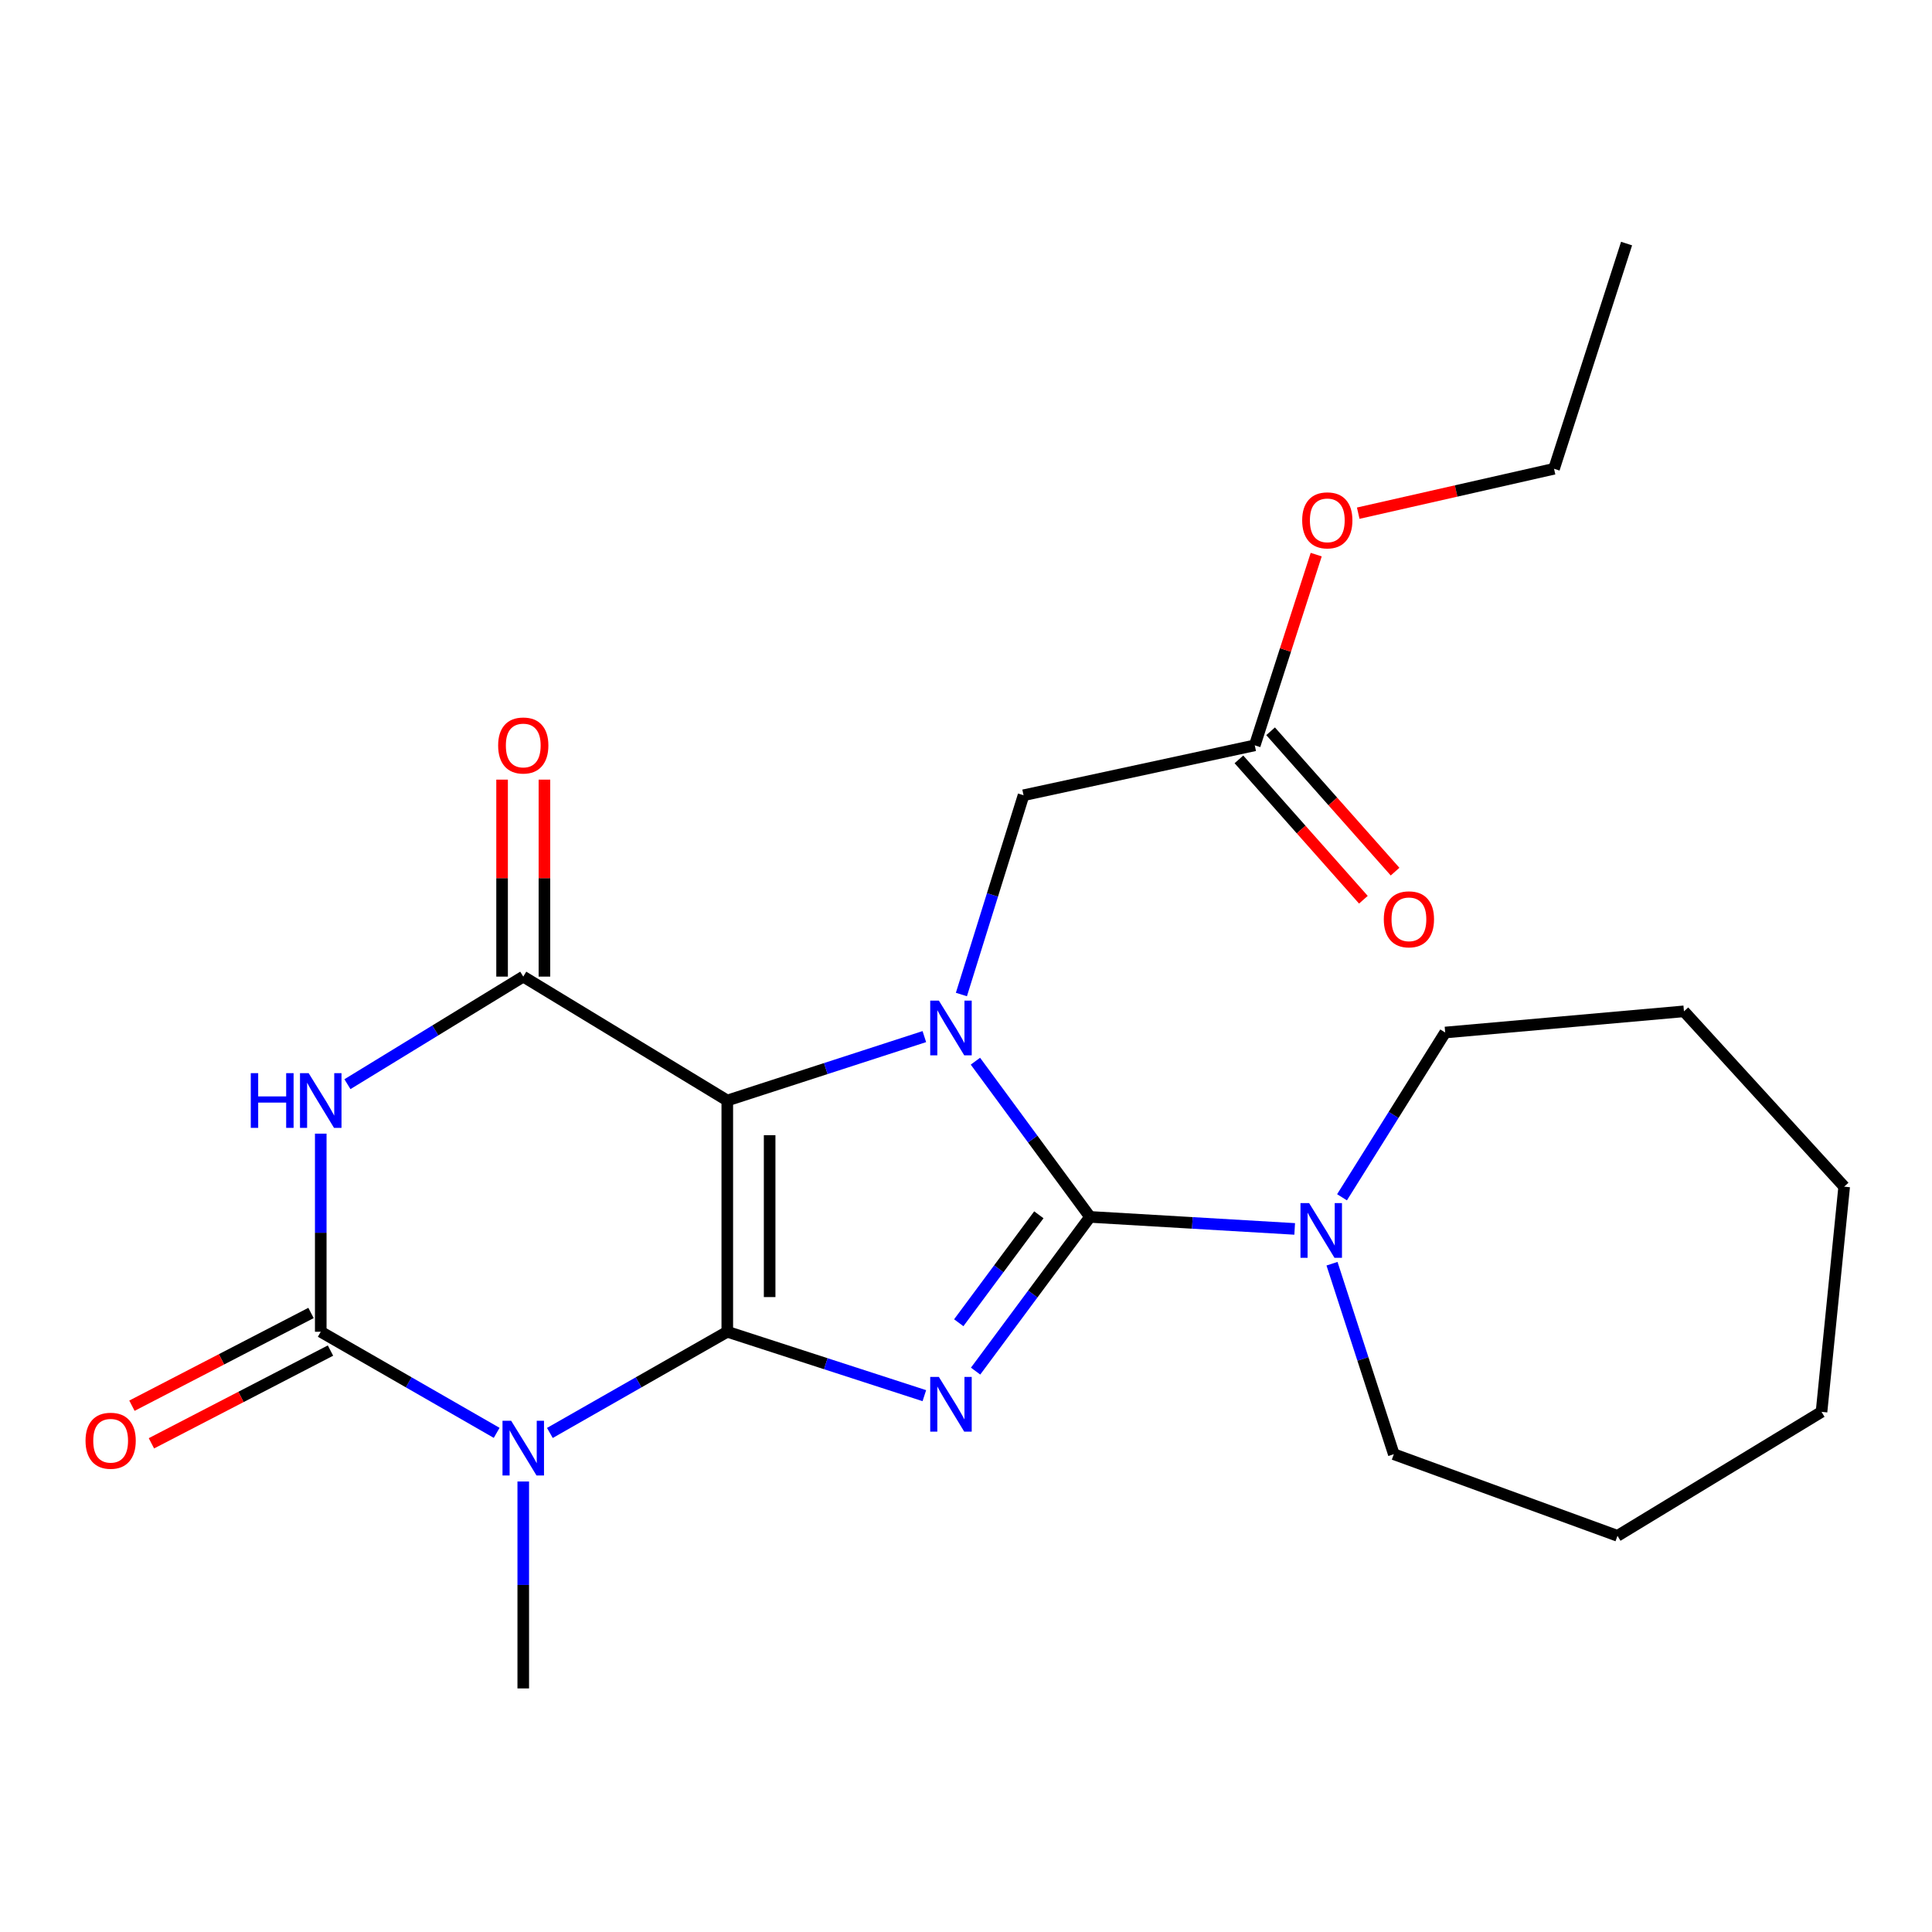 <?xml version='1.0' encoding='iso-8859-1'?>
<svg version='1.1' baseProfile='full'
              xmlns='http://www.w3.org/2000/svg'
                      xmlns:rdkit='http://www.rdkit.org/xml'
                      xmlns:xlink='http://www.w3.org/1999/xlink'
                  xml:space='preserve'
width='1000px' height='1000px' viewBox='0 0 1000 1000'>
<!-- END OF HEADER -->
<rect style='opacity:1.0;fill:#FFFFFF;stroke:none' width='1000' height='1000' x='0' y='0'> </rect>
<path class='bond-0' d='M 376.444,689.319 L 376.444,569.622' style='fill:none;fill-rule:evenodd;stroke:#000000;stroke-width:6px;stroke-linecap:butt;stroke-linejoin:miter;stroke-opacity:1' />
<path class='bond-0' d='M 398.364,671.364 L 398.364,587.576' style='fill:none;fill-rule:evenodd;stroke:#000000;stroke-width:6px;stroke-linecap:butt;stroke-linejoin:miter;stroke-opacity:1' />
<path class='bond-1' d='M 376.444,689.319 L 427.441,705.857' style='fill:none;fill-rule:evenodd;stroke:#000000;stroke-width:6px;stroke-linecap:butt;stroke-linejoin:miter;stroke-opacity:1' />
<path class='bond-1' d='M 427.441,705.857 L 478.437,722.394' style='fill:none;fill-rule:evenodd;stroke:#0000FF;stroke-width:6px;stroke-linecap:butt;stroke-linejoin:miter;stroke-opacity:1' />
<path class='bond-4' d='M 376.444,689.319 L 330.53,715.506' style='fill:none;fill-rule:evenodd;stroke:#000000;stroke-width:6px;stroke-linecap:butt;stroke-linejoin:miter;stroke-opacity:1' />
<path class='bond-4' d='M 330.53,715.506 L 284.616,741.693' style='fill:none;fill-rule:evenodd;stroke:#0000FF;stroke-width:6px;stroke-linecap:butt;stroke-linejoin:miter;stroke-opacity:1' />
<path class='bond-3' d='M 376.444,569.622 L 427.441,553.084' style='fill:none;fill-rule:evenodd;stroke:#000000;stroke-width:6px;stroke-linecap:butt;stroke-linejoin:miter;stroke-opacity:1' />
<path class='bond-3' d='M 427.441,553.084 L 478.437,536.546' style='fill:none;fill-rule:evenodd;stroke:#0000FF;stroke-width:6px;stroke-linecap:butt;stroke-linejoin:miter;stroke-opacity:1' />
<path class='bond-7' d='M 376.444,569.622 L 270.836,505.492' style='fill:none;fill-rule:evenodd;stroke:#000000;stroke-width:6px;stroke-linecap:butt;stroke-linejoin:miter;stroke-opacity:1' />
<path class='bond-2' d='M 504.967,709.684 L 534.58,669.775' style='fill:none;fill-rule:evenodd;stroke:#0000FF;stroke-width:6px;stroke-linecap:butt;stroke-linejoin:miter;stroke-opacity:1' />
<path class='bond-2' d='M 534.58,669.775 L 564.192,629.866' style='fill:none;fill-rule:evenodd;stroke:#000000;stroke-width:6px;stroke-linecap:butt;stroke-linejoin:miter;stroke-opacity:1' />
<path class='bond-2' d='M 496.247,684.65 L 516.976,656.713' style='fill:none;fill-rule:evenodd;stroke:#0000FF;stroke-width:6px;stroke-linecap:butt;stroke-linejoin:miter;stroke-opacity:1' />
<path class='bond-2' d='M 516.976,656.713 L 537.705,628.777' style='fill:none;fill-rule:evenodd;stroke:#000000;stroke-width:6px;stroke-linecap:butt;stroke-linejoin:miter;stroke-opacity:1' />
<path class='bond-8' d='M 564.192,629.866 L 617.16,632.976' style='fill:none;fill-rule:evenodd;stroke:#000000;stroke-width:6px;stroke-linecap:butt;stroke-linejoin:miter;stroke-opacity:1' />
<path class='bond-8' d='M 617.16,632.976 L 670.128,636.086' style='fill:none;fill-rule:evenodd;stroke:#0000FF;stroke-width:6px;stroke-linecap:butt;stroke-linejoin:miter;stroke-opacity:1' />
<path class='bond-25' d='M 564.192,629.866 L 534.534,589.569' style='fill:none;fill-rule:evenodd;stroke:#000000;stroke-width:6px;stroke-linecap:butt;stroke-linejoin:miter;stroke-opacity:1' />
<path class='bond-25' d='M 534.534,589.569 L 504.876,549.272' style='fill:none;fill-rule:evenodd;stroke:#0000FF;stroke-width:6px;stroke-linecap:butt;stroke-linejoin:miter;stroke-opacity:1' />
<path class='bond-9' d='M 497.62,514.762 L 513.705,463.193' style='fill:none;fill-rule:evenodd;stroke:#0000FF;stroke-width:6px;stroke-linecap:butt;stroke-linejoin:miter;stroke-opacity:1' />
<path class='bond-9' d='M 513.705,463.193 L 529.789,411.624' style='fill:none;fill-rule:evenodd;stroke:#000000;stroke-width:6px;stroke-linecap:butt;stroke-linejoin:miter;stroke-opacity:1' />
<path class='bond-5' d='M 257.074,741.643 L 211.547,715.481' style='fill:none;fill-rule:evenodd;stroke:#0000FF;stroke-width:6px;stroke-linecap:butt;stroke-linejoin:miter;stroke-opacity:1' />
<path class='bond-5' d='M 211.547,715.481 L 166.02,689.319' style='fill:none;fill-rule:evenodd;stroke:#000000;stroke-width:6px;stroke-linecap:butt;stroke-linejoin:miter;stroke-opacity:1' />
<path class='bond-14' d='M 270.836,766.821 L 270.836,820.373' style='fill:none;fill-rule:evenodd;stroke:#0000FF;stroke-width:6px;stroke-linecap:butt;stroke-linejoin:miter;stroke-opacity:1' />
<path class='bond-14' d='M 270.836,820.373 L 270.836,873.925' style='fill:none;fill-rule:evenodd;stroke:#000000;stroke-width:6px;stroke-linecap:butt;stroke-linejoin:miter;stroke-opacity:1' />
<path class='bond-6' d='M 166.02,689.319 L 166.02,638.047' style='fill:none;fill-rule:evenodd;stroke:#000000;stroke-width:6px;stroke-linecap:butt;stroke-linejoin:miter;stroke-opacity:1' />
<path class='bond-6' d='M 166.02,638.047 L 166.02,586.774' style='fill:none;fill-rule:evenodd;stroke:#0000FF;stroke-width:6px;stroke-linecap:butt;stroke-linejoin:miter;stroke-opacity:1' />
<path class='bond-10' d='M 160.98,679.587 L 114.636,703.589' style='fill:none;fill-rule:evenodd;stroke:#000000;stroke-width:6px;stroke-linecap:butt;stroke-linejoin:miter;stroke-opacity:1' />
<path class='bond-10' d='M 114.636,703.589 L 68.292,727.591' style='fill:none;fill-rule:evenodd;stroke:#FF0000;stroke-width:6px;stroke-linecap:butt;stroke-linejoin:miter;stroke-opacity:1' />
<path class='bond-10' d='M 171.061,699.051 L 124.717,723.054' style='fill:none;fill-rule:evenodd;stroke:#000000;stroke-width:6px;stroke-linecap:butt;stroke-linejoin:miter;stroke-opacity:1' />
<path class='bond-10' d='M 124.717,723.054 L 78.373,747.056' style='fill:none;fill-rule:evenodd;stroke:#FF0000;stroke-width:6px;stroke-linecap:butt;stroke-linejoin:miter;stroke-opacity:1' />
<path class='bond-24' d='M 179.832,561.171 L 225.334,533.332' style='fill:none;fill-rule:evenodd;stroke:#0000FF;stroke-width:6px;stroke-linecap:butt;stroke-linejoin:miter;stroke-opacity:1' />
<path class='bond-24' d='M 225.334,533.332 L 270.836,505.492' style='fill:none;fill-rule:evenodd;stroke:#000000;stroke-width:6px;stroke-linecap:butt;stroke-linejoin:miter;stroke-opacity:1' />
<path class='bond-12' d='M 281.796,505.492 L 281.796,454.514' style='fill:none;fill-rule:evenodd;stroke:#000000;stroke-width:6px;stroke-linecap:butt;stroke-linejoin:miter;stroke-opacity:1' />
<path class='bond-12' d='M 281.796,454.514 L 281.796,403.535' style='fill:none;fill-rule:evenodd;stroke:#FF0000;stroke-width:6px;stroke-linecap:butt;stroke-linejoin:miter;stroke-opacity:1' />
<path class='bond-12' d='M 259.876,505.492 L 259.876,454.514' style='fill:none;fill-rule:evenodd;stroke:#000000;stroke-width:6px;stroke-linecap:butt;stroke-linejoin:miter;stroke-opacity:1' />
<path class='bond-12' d='M 259.876,454.514 L 259.876,403.535' style='fill:none;fill-rule:evenodd;stroke:#FF0000;stroke-width:6px;stroke-linecap:butt;stroke-linejoin:miter;stroke-opacity:1' />
<path class='bond-16' d='M 694.625,619.71 L 721.328,577.069' style='fill:none;fill-rule:evenodd;stroke:#0000FF;stroke-width:6px;stroke-linecap:butt;stroke-linejoin:miter;stroke-opacity:1' />
<path class='bond-16' d='M 721.328,577.069 L 748.031,534.427' style='fill:none;fill-rule:evenodd;stroke:#000000;stroke-width:6px;stroke-linecap:butt;stroke-linejoin:miter;stroke-opacity:1' />
<path class='bond-17' d='M 689.446,654.096 L 705.44,703.395' style='fill:none;fill-rule:evenodd;stroke:#0000FF;stroke-width:6px;stroke-linecap:butt;stroke-linejoin:miter;stroke-opacity:1' />
<path class='bond-17' d='M 705.44,703.395 L 721.434,752.693' style='fill:none;fill-rule:evenodd;stroke:#000000;stroke-width:6px;stroke-linecap:butt;stroke-linejoin:miter;stroke-opacity:1' />
<path class='bond-11' d='M 529.789,411.624 L 649.462,385.783' style='fill:none;fill-rule:evenodd;stroke:#000000;stroke-width:6px;stroke-linecap:butt;stroke-linejoin:miter;stroke-opacity:1' />
<path class='bond-13' d='M 641.262,393.055 L 673.474,429.377' style='fill:none;fill-rule:evenodd;stroke:#000000;stroke-width:6px;stroke-linecap:butt;stroke-linejoin:miter;stroke-opacity:1' />
<path class='bond-13' d='M 673.474,429.377 L 705.687,465.699' style='fill:none;fill-rule:evenodd;stroke:#FF0000;stroke-width:6px;stroke-linecap:butt;stroke-linejoin:miter;stroke-opacity:1' />
<path class='bond-13' d='M 657.662,378.51 L 689.875,414.833' style='fill:none;fill-rule:evenodd;stroke:#000000;stroke-width:6px;stroke-linecap:butt;stroke-linejoin:miter;stroke-opacity:1' />
<path class='bond-13' d='M 689.875,414.833 L 722.087,451.155' style='fill:none;fill-rule:evenodd;stroke:#FF0000;stroke-width:6px;stroke-linecap:butt;stroke-linejoin:miter;stroke-opacity:1' />
<path class='bond-15' d='M 649.462,385.783 L 665.364,336.427' style='fill:none;fill-rule:evenodd;stroke:#000000;stroke-width:6px;stroke-linecap:butt;stroke-linejoin:miter;stroke-opacity:1' />
<path class='bond-15' d='M 665.364,336.427 L 681.265,287.072' style='fill:none;fill-rule:evenodd;stroke:#FF0000;stroke-width:6px;stroke-linecap:butt;stroke-linejoin:miter;stroke-opacity:1' />
<path class='bond-18' d='M 703.016,265.622 L 753.691,254.132' style='fill:none;fill-rule:evenodd;stroke:#FF0000;stroke-width:6px;stroke-linecap:butt;stroke-linejoin:miter;stroke-opacity:1' />
<path class='bond-18' d='M 753.691,254.132 L 804.366,242.642' style='fill:none;fill-rule:evenodd;stroke:#000000;stroke-width:6px;stroke-linecap:butt;stroke-linejoin:miter;stroke-opacity:1' />
<path class='bond-20' d='M 748.031,534.427 L 871.613,523.467' style='fill:none;fill-rule:evenodd;stroke:#000000;stroke-width:6px;stroke-linecap:butt;stroke-linejoin:miter;stroke-opacity:1' />
<path class='bond-19' d='M 721.434,752.693 L 837.21,794.939' style='fill:none;fill-rule:evenodd;stroke:#000000;stroke-width:6px;stroke-linecap:butt;stroke-linejoin:miter;stroke-opacity:1' />
<path class='bond-21' d='M 804.366,242.642 L 841.911,126.075' style='fill:none;fill-rule:evenodd;stroke:#000000;stroke-width:6px;stroke-linecap:butt;stroke-linejoin:miter;stroke-opacity:1' />
<path class='bond-23' d='M 837.21,794.939 L 942.818,730.773' style='fill:none;fill-rule:evenodd;stroke:#000000;stroke-width:6px;stroke-linecap:butt;stroke-linejoin:miter;stroke-opacity:1' />
<path class='bond-22' d='M 871.613,523.467 L 954.545,614.217' style='fill:none;fill-rule:evenodd;stroke:#000000;stroke-width:6px;stroke-linecap:butt;stroke-linejoin:miter;stroke-opacity:1' />
<path class='bond-26' d='M 954.545,614.217 L 942.818,730.773' style='fill:none;fill-rule:evenodd;stroke:#000000;stroke-width:6px;stroke-linecap:butt;stroke-linejoin:miter;stroke-opacity:1' />
<path  class='atom-2' d='M 485.96 712.704
L 495.24 727.704
Q 496.16 729.184, 497.64 731.864
Q 499.12 734.544, 499.2 734.704
L 499.2 712.704
L 502.96 712.704
L 502.96 741.024
L 499.08 741.024
L 489.12 724.624
Q 487.96 722.704, 486.72 720.504
Q 485.52 718.304, 485.16 717.624
L 485.16 741.024
L 481.48 741.024
L 481.48 712.704
L 485.96 712.704
' fill='#0000FF'/>
<path  class='atom-4' d='M 485.96 517.917
L 495.24 532.917
Q 496.16 534.397, 497.64 537.077
Q 499.12 539.757, 499.2 539.917
L 499.2 517.917
L 502.96 517.917
L 502.96 546.237
L 499.08 546.237
L 489.12 529.837
Q 487.96 527.917, 486.72 525.717
Q 485.52 523.517, 485.16 522.837
L 485.16 546.237
L 481.48 546.237
L 481.48 517.917
L 485.96 517.917
' fill='#0000FF'/>
<path  class='atom-5' d='M 264.576 735.391
L 273.856 750.391
Q 274.776 751.871, 276.256 754.551
Q 277.736 757.231, 277.816 757.391
L 277.816 735.391
L 281.576 735.391
L 281.576 763.711
L 277.696 763.711
L 267.736 747.311
Q 266.576 745.391, 265.336 743.191
Q 264.136 740.991, 263.776 740.311
L 263.776 763.711
L 260.096 763.711
L 260.096 735.391
L 264.576 735.391
' fill='#0000FF'/>
<path  class='atom-7' d='M 129.8 555.462
L 133.64 555.462
L 133.64 567.502
L 148.12 567.502
L 148.12 555.462
L 151.96 555.462
L 151.96 583.782
L 148.12 583.782
L 148.12 570.702
L 133.64 570.702
L 133.64 583.782
L 129.8 583.782
L 129.8 555.462
' fill='#0000FF'/>
<path  class='atom-7' d='M 159.76 555.462
L 169.04 570.462
Q 169.96 571.942, 171.44 574.622
Q 172.92 577.302, 173 577.462
L 173 555.462
L 176.76 555.462
L 176.76 583.782
L 172.88 583.782
L 162.92 567.382
Q 161.76 565.462, 160.52 563.262
Q 159.32 561.062, 158.96 560.382
L 158.96 583.782
L 155.28 583.782
L 155.28 555.462
L 159.76 555.462
' fill='#0000FF'/>
<path  class='atom-9' d='M 677.605 622.733
L 686.885 637.733
Q 687.805 639.213, 689.285 641.893
Q 690.765 644.573, 690.845 644.733
L 690.845 622.733
L 694.605 622.733
L 694.605 651.053
L 690.725 651.053
L 680.765 634.653
Q 679.605 632.733, 678.365 630.533
Q 677.165 628.333, 676.805 627.653
L 676.805 651.053
L 673.125 651.053
L 673.125 622.733
L 677.605 622.733
' fill='#0000FF'/>
<path  class='atom-11' d='M 44.271 745.722
Q 44.271 738.922, 47.631 735.122
Q 50.991 731.322, 57.271 731.322
Q 63.551 731.322, 66.911 735.122
Q 70.271 738.922, 70.271 745.722
Q 70.271 752.602, 66.871 756.522
Q 63.471 760.402, 57.271 760.402
Q 51.031 760.402, 47.631 756.522
Q 44.271 752.642, 44.271 745.722
M 57.271 757.202
Q 61.591 757.202, 63.911 754.322
Q 66.271 751.402, 66.271 745.722
Q 66.271 740.162, 63.911 737.362
Q 61.591 734.522, 57.271 734.522
Q 52.951 734.522, 50.591 737.322
Q 48.271 740.122, 48.271 745.722
Q 48.271 751.442, 50.591 754.322
Q 52.951 757.202, 57.271 757.202
' fill='#FF0000'/>
<path  class='atom-13' d='M 257.836 385.863
Q 257.836 379.063, 261.196 375.263
Q 264.556 371.463, 270.836 371.463
Q 277.116 371.463, 280.476 375.263
Q 283.836 379.063, 283.836 385.863
Q 283.836 392.743, 280.436 396.663
Q 277.036 400.543, 270.836 400.543
Q 264.596 400.543, 261.196 396.663
Q 257.836 392.783, 257.836 385.863
M 270.836 397.343
Q 275.156 397.343, 277.476 394.463
Q 279.836 391.543, 279.836 385.863
Q 279.836 380.303, 277.476 377.503
Q 275.156 374.663, 270.836 374.663
Q 266.516 374.663, 264.156 377.463
Q 261.836 380.263, 261.836 385.863
Q 261.836 391.583, 264.156 394.463
Q 266.516 397.343, 270.836 397.343
' fill='#FF0000'/>
<path  class='atom-14' d='M 716.253 475.834
Q 716.253 469.034, 719.613 465.234
Q 722.973 461.434, 729.253 461.434
Q 735.533 461.434, 738.893 465.234
Q 742.253 469.034, 742.253 475.834
Q 742.253 482.714, 738.853 486.634
Q 735.453 490.514, 729.253 490.514
Q 723.013 490.514, 719.613 486.634
Q 716.253 482.754, 716.253 475.834
M 729.253 487.314
Q 733.573 487.314, 735.893 484.434
Q 738.253 481.514, 738.253 475.834
Q 738.253 470.274, 735.893 467.474
Q 733.573 464.634, 729.253 464.634
Q 724.933 464.634, 722.573 467.434
Q 720.253 470.234, 720.253 475.834
Q 720.253 481.554, 722.573 484.434
Q 724.933 487.314, 729.253 487.314
' fill='#FF0000'/>
<path  class='atom-16' d='M 674.007 269.331
Q 674.007 262.531, 677.367 258.731
Q 680.727 254.931, 687.007 254.931
Q 693.287 254.931, 696.647 258.731
Q 700.007 262.531, 700.007 269.331
Q 700.007 276.211, 696.607 280.131
Q 693.207 284.011, 687.007 284.011
Q 680.767 284.011, 677.367 280.131
Q 674.007 276.251, 674.007 269.331
M 687.007 280.811
Q 691.327 280.811, 693.647 277.931
Q 696.007 275.011, 696.007 269.331
Q 696.007 263.771, 693.647 260.971
Q 691.327 258.131, 687.007 258.131
Q 682.687 258.131, 680.327 260.931
Q 678.007 263.731, 678.007 269.331
Q 678.007 275.051, 680.327 277.931
Q 682.687 280.811, 687.007 280.811
' fill='#FF0000'/>
</svg>
